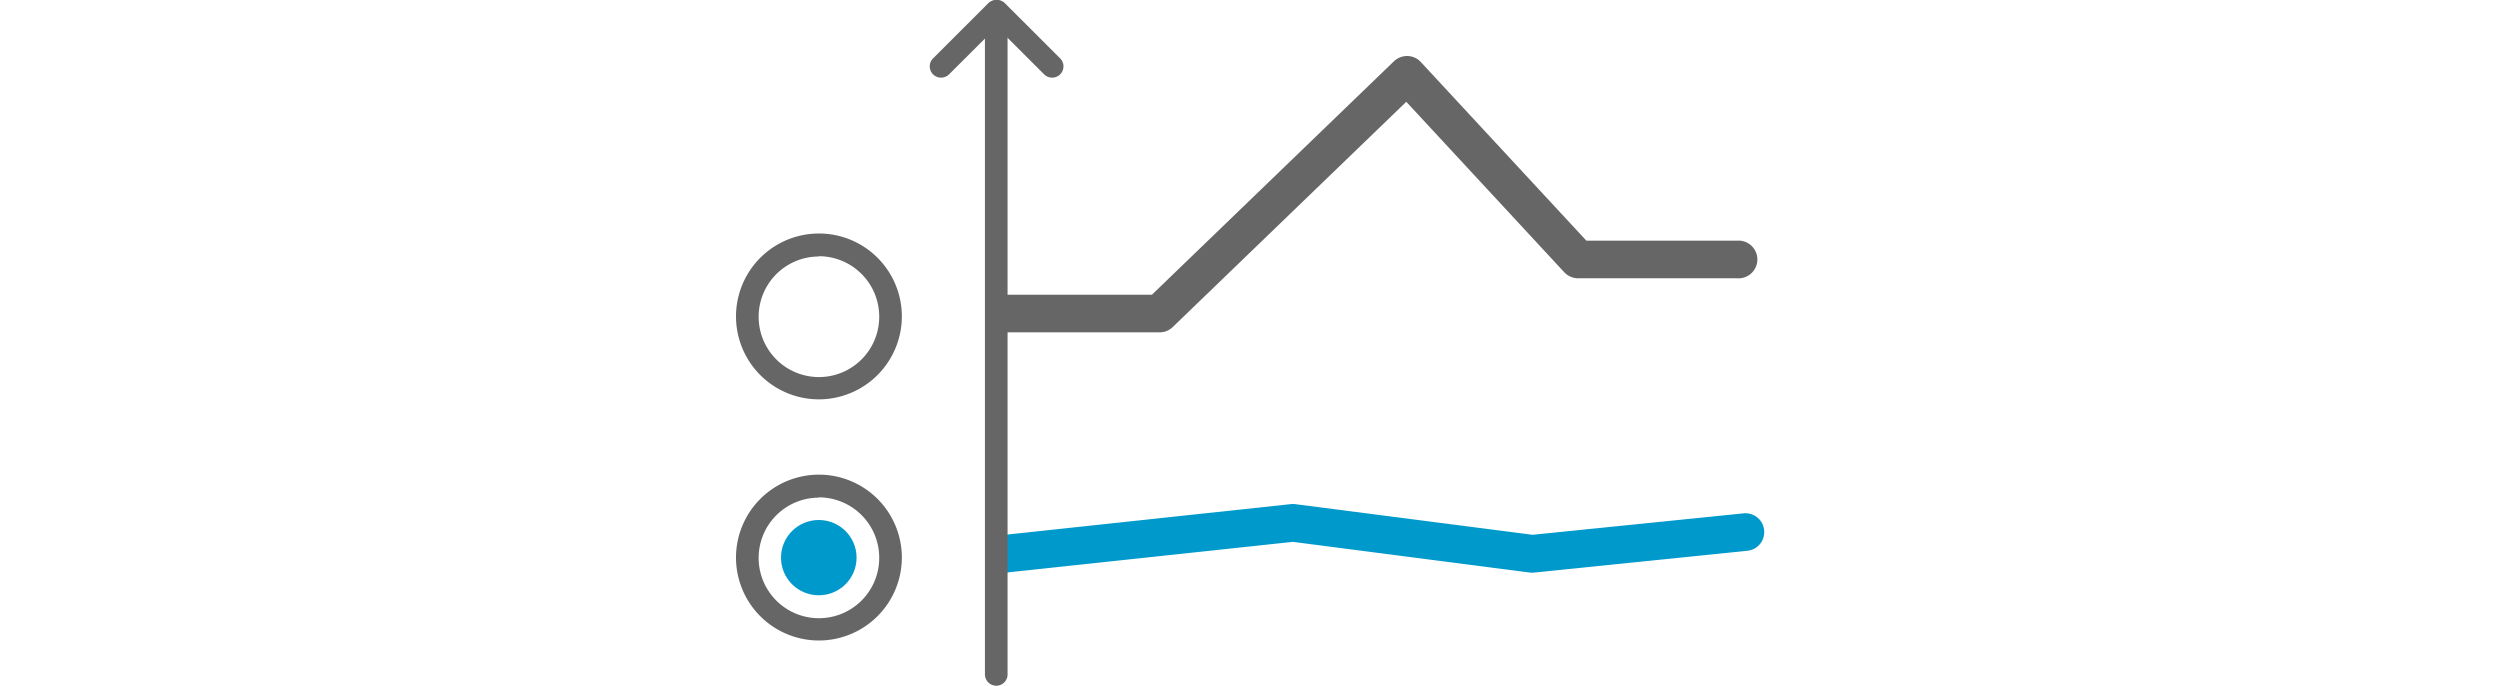 <?xml version="1.0" encoding="UTF-8"?> <svg xmlns="http://www.w3.org/2000/svg" id="Ebene_1" data-name="Ebene 1" viewBox="0 0 350 96"><g id="Pfad_3202" data-name="Pfad 3202"><path d="M162.34,46.53H140.79a2.64,2.64,0,1,1,0-5.27h20.48L195.15,8.58a2.7,2.7,0,0,1,1.91-.74,2.64,2.64,0,0,1,1.86.85l23.17,25h21.14a2.64,2.64,0,1,1,0,5.27H220.94a2.67,2.67,0,0,1-1.94-.84L196.88,14.25l-32.7,31.54A2.65,2.65,0,0,1,162.34,46.53Z" style="fill:#666"></path></g><g id="Pfad_3240" data-name="Pfad 3240"><path d="M140.53,80.18a2.64,2.64,0,0,1-.28-5.26l40.44-4.34a2.66,2.66,0,0,1,.63,0l33.24,4.29,29.53-3a2.63,2.63,0,1,1,.54,5.24L214.8,80.16a2.48,2.48,0,0,1-.61,0L181,75.86l-40.13,4.3Z" style="fill:#09c"></path></g><g id="Linie_167" data-name="Linie 167"><path d="M139.48,96a1.59,1.59,0,0,1-1.59-1.58V1.58a1.59,1.59,0,0,1,3.17,0V94.42A1.58,1.58,0,0,1,139.48,96Z" style="fill:#666"></path></g><g id="Pfad_3203" data-name="Pfad 3203"><path d="M131.75,10.87a1.58,1.58,0,0,1-1.12-2.7L138.35.46a1.61,1.61,0,0,1,2.25,0,1.58,1.58,0,0,1,0,2.24l-7.73,7.71A1.57,1.57,0,0,1,131.75,10.87Z" style="fill:#666"></path></g><g id="Pfad_3204" data-name="Pfad 3204"><path d="M147.3,10.87a1.58,1.58,0,0,1-1.12-.46L138.46,2.7a1.58,1.58,0,0,1,0-2.24,1.6,1.6,0,0,1,2.24,0l7.72,7.71a1.58,1.58,0,0,1,0,2.24A1.57,1.57,0,0,1,147.3,10.87Z" style="fill:#666"></path></g><g id="Ellipse_38" data-name="Ellipse 38"><ellipse cx="114.63" cy="44.31" rx="11.63" ry="11.6" style="fill:none"></ellipse><path d="M114.63,55.91a11.61,11.61,0,1,1,11.63-11.6A11.63,11.63,0,0,1,114.63,55.91Zm0-20a8.44,8.44,0,1,0,8.46,8.44A8.46,8.46,0,0,0,114.63,35.87Z" style="fill:#666"></path></g><g id="Ellipse_39" data-name="Ellipse 39"><ellipse cx="114.63" cy="78.07" rx="11.63" ry="11.6" style="fill:none"></ellipse><path d="M114.63,89.67a11.61,11.61,0,1,1,11.63-11.6A11.63,11.63,0,0,1,114.63,89.67Zm0-20a8.44,8.44,0,1,0,8.46,8.44A8.46,8.46,0,0,0,114.63,69.63Z" style="fill:#666"></path></g><g id="Ellipse_40" data-name="Ellipse 40"><ellipse cx="114.63" cy="78.07" rx="5.29" ry="5.27" style="fill:#09c"></ellipse></g></svg> 
